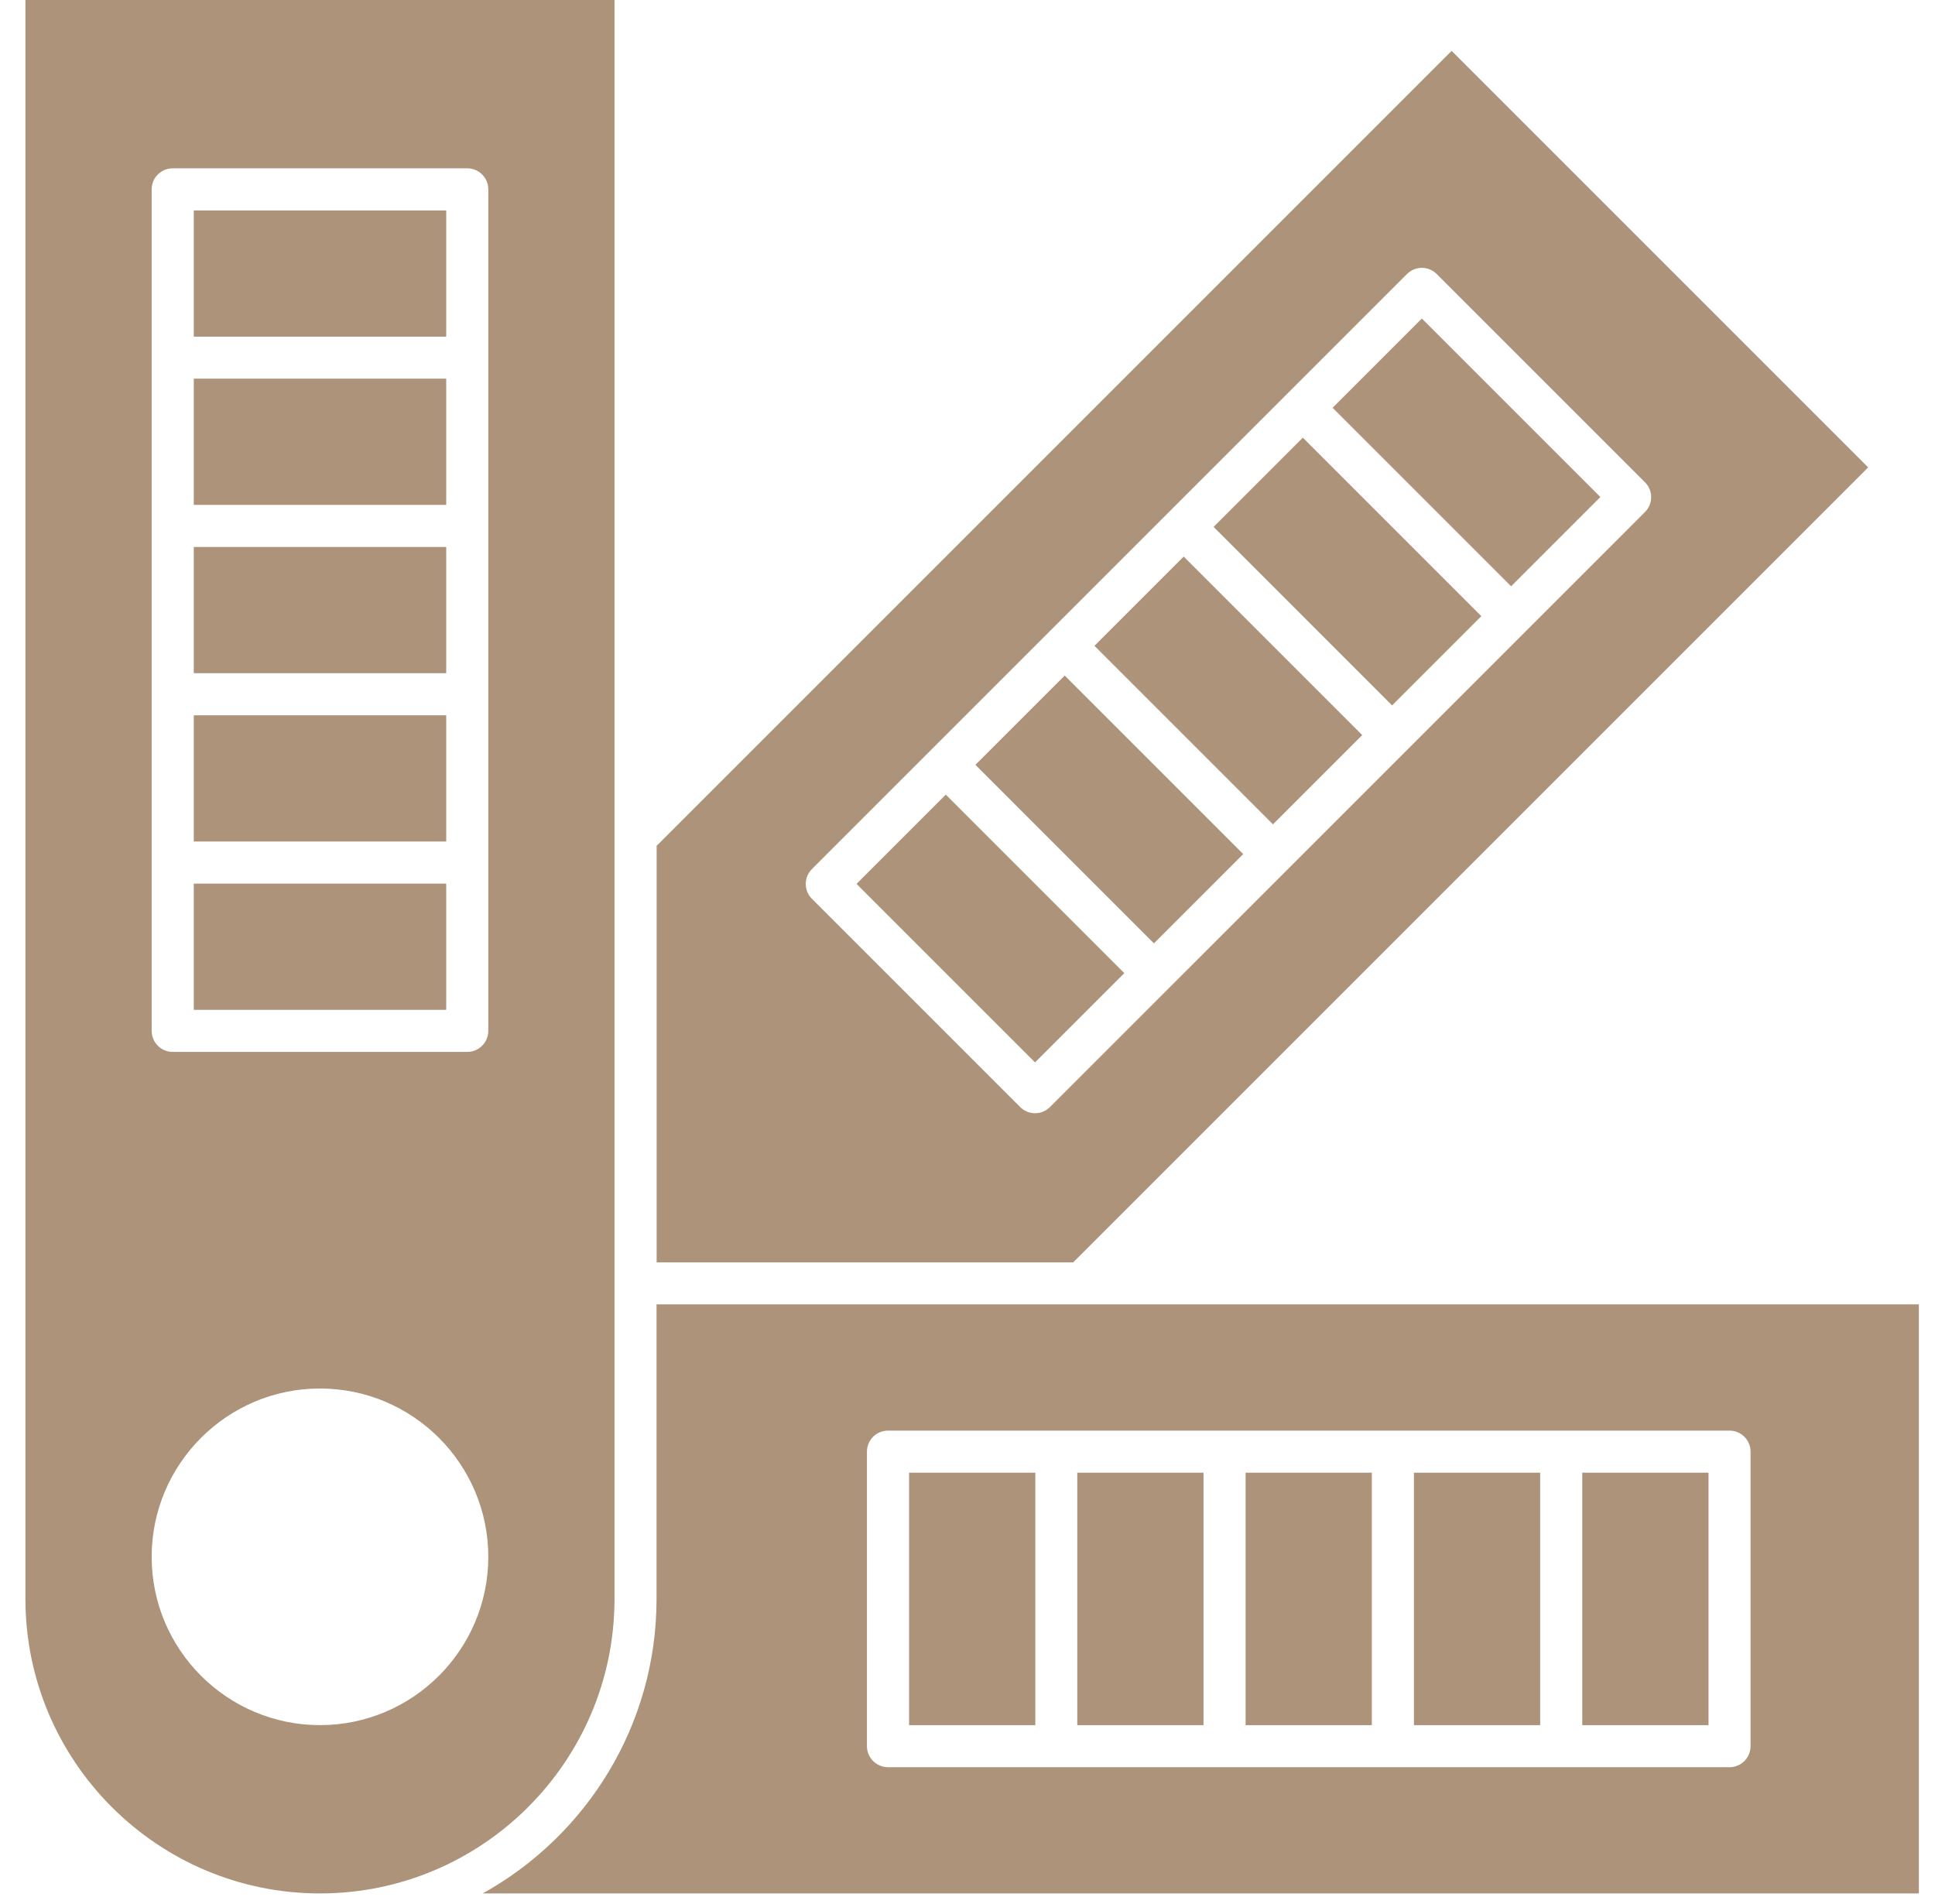 <svg width="63" height="62" viewBox="0 0 63 62" fill="none" xmlns="http://www.w3.org/2000/svg">
<path d="M14.528 12.328H6.309V16.438H14.528V12.328Z" fill="#AC9379"/>
<path d="M60.824 15.218L47.262 1.656L21.379 27.539V41.101H34.941L60.824 15.218ZM33.7 36.246C33.518 36.246 33.344 36.174 33.216 36.045L26.435 29.264C26.167 28.997 26.167 28.563 26.435 28.296L30.309 24.421L34.184 20.546L38.059 16.671L41.934 12.796L45.809 8.922C46.076 8.654 46.51 8.654 46.777 8.922L53.558 15.703C53.687 15.831 53.759 16.005 53.759 16.187C53.759 16.369 53.687 16.543 53.558 16.671L49.684 20.546L45.809 24.421L41.934 28.296L38.059 32.17L34.184 36.045C34.056 36.174 33.882 36.246 33.7 36.246Z" fill="#AC9379"/>
<path d="M14.528 23.289H6.309V27.399H14.528V23.289Z" fill="#AC9379"/>
<path d="M14.528 17.809H6.309V21.918H14.528V17.809Z" fill="#AC9379"/>
<path d="M14.528 28.77H6.309V32.879H14.528V28.77Z" fill="#AC9379"/>
<path d="M48.23 20.062L47.867 19.699L42.418 14.25L39.512 17.156L45.324 22.968L48.23 20.062Z" fill="#AC9379"/>
<path d="M52.105 16.183L46.293 10.371L43.387 13.277L49.199 19.089L52.105 16.183Z" fill="#AC9379"/>
<path d="M44.351 23.933L38.539 18.121L35.633 21.027L41.445 26.839L44.351 23.933Z" fill="#AC9379"/>
<path d="M27.887 28.778L33.699 34.59L36.605 31.684L30.793 25.872L27.887 28.778Z" fill="#AC9379"/>
<path d="M34.664 21.996L31.758 24.902L37.57 30.715L40.476 27.808L34.664 21.996Z" fill="#AC9379"/>
<path d="M20.007 52.058V27.253C20.007 27.253 20.007 27.253 20.007 27.253V0H0.828V52.058C0.828 57.346 5.13 61.648 10.418 61.648C15.706 61.648 20.007 57.346 20.007 52.058ZM10.418 56.168C7.396 56.168 4.938 53.71 4.938 50.688C4.938 47.666 7.396 45.208 10.418 45.208C13.439 45.208 15.898 47.666 15.898 50.688C15.898 53.71 13.439 56.168 10.418 56.168ZM15.898 11.645V17.124V22.604V28.084V33.564C15.898 33.942 15.591 34.249 15.213 34.249H5.623C5.245 34.249 4.938 33.942 4.938 33.564V28.084V22.604V17.124V11.645V6.165C4.938 5.786 5.245 5.48 5.623 5.48H15.213C15.591 5.48 15.898 5.786 15.898 6.165V11.645Z" fill="#AC9379"/>
<path d="M33.708 47.949H29.598V56.169H33.708V47.949Z" fill="#AC9379"/>
<path d="M39.184 47.949H35.074V56.169H39.184V47.949Z" fill="#AC9379"/>
<path d="M14.528 6.852H6.309V10.961H14.528V6.852Z" fill="#AC9379"/>
<path d="M21.376 52.058C21.376 56.181 19.087 59.777 15.715 61.648H62.475V42.469H21.376V52.058ZM28.226 47.264C28.226 46.885 28.533 46.579 28.911 46.579H34.391H39.87H45.35H50.83H56.31C56.688 46.579 56.995 46.885 56.995 47.264V56.853C56.995 57.232 56.688 57.538 56.31 57.538H50.83H45.35H39.87H34.391H28.911C28.533 57.538 28.226 57.232 28.226 56.853V47.264Z" fill="#AC9379"/>
<path d="M44.664 47.949H40.555V56.169H44.664V47.949Z" fill="#AC9379"/>
<path d="M55.626 47.949H51.516V56.169H55.626V47.949Z" fill="#AC9379"/>
<path d="M50.145 47.949H46.035V56.169H50.145V47.949Z" fill="#AC9379"/>
</svg>
